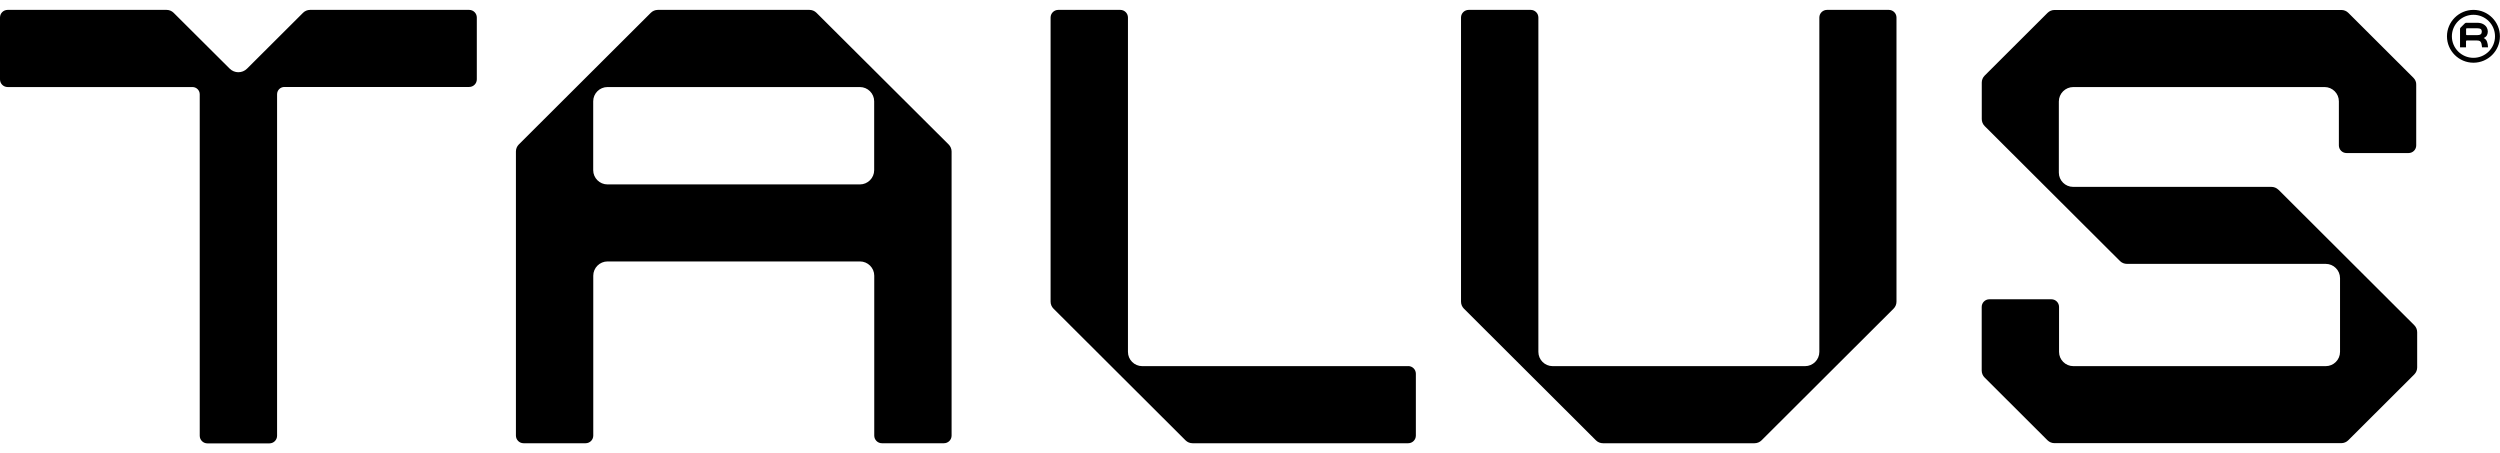 <svg width="160" height="29" viewBox="0 0 160 29" fill="none" xmlns="http://www.w3.org/2000/svg">
<g id="logo" clip-path="url(#clip0_63_591)">
<path id="Vector" d="M52.253 0.818C52.133 0.698 51.971 0.633 51.805 0.633H42.102C41.931 0.633 41.77 0.702 41.654 0.818L33.203 9.247C33.083 9.366 33.019 9.528 33.019 9.694V27.878C33.019 28.145 33.236 28.367 33.508 28.367H37.48C37.748 28.367 37.969 28.15 37.969 27.878V17.644C37.969 17.142 38.38 16.732 38.884 16.732H55.037C55.541 16.732 55.952 17.142 55.952 17.644V27.878C55.952 28.145 56.169 28.367 56.441 28.367H60.413C60.681 28.367 60.902 28.15 60.902 27.878V9.698C60.902 9.528 60.833 9.366 60.718 9.251L52.253 0.818ZM55.947 10.891C55.947 11.393 55.536 11.803 55.033 11.803H38.879C38.376 11.803 37.965 11.393 37.965 10.891V6.483C37.965 5.981 38.376 5.571 38.879 5.571H55.033C55.536 5.571 55.947 5.981 55.947 6.483V10.891ZM90.134 23.433H73.103C72.6 23.433 72.189 23.024 72.189 22.521V1.122C72.189 0.854 71.972 0.633 71.699 0.633H67.728C67.46 0.633 67.238 0.85 67.238 1.122V19.306C67.238 19.477 67.307 19.638 67.423 19.753L75.874 28.182C75.994 28.302 76.156 28.367 76.322 28.367H90.125C90.393 28.367 90.615 28.15 90.615 27.878V23.917C90.615 23.65 90.397 23.429 90.125 23.429L90.134 23.433ZM30.017 0.633H19.844C19.673 0.633 19.511 0.702 19.396 0.818L15.812 4.392C15.503 4.7 15.008 4.7 14.699 4.392L11.111 0.818C10.991 0.698 10.829 0.633 10.663 0.633H0.49C0.217 0.633 0 0.85 0 1.122V5.083C0 5.35 0.217 5.571 0.49 5.571H12.316C12.575 5.571 12.783 5.778 12.783 6.036V27.888C12.783 28.155 13 28.376 13.272 28.376H17.244C17.512 28.376 17.733 28.159 17.733 27.888V6.032C17.733 5.774 17.941 5.566 18.2 5.566H30.026C30.294 5.566 30.516 5.35 30.516 5.078V1.122C30.516 0.854 30.299 0.633 30.026 0.633H30.017ZM120.899 0.633H116.928C116.66 0.633 116.438 0.85 116.438 1.122V22.521C116.438 23.024 116.027 23.433 115.524 23.433H99.37C98.867 23.433 98.456 23.024 98.456 22.521V1.122C98.456 0.854 98.239 0.633 97.966 0.633H93.995C93.727 0.633 93.505 0.85 93.505 1.122V19.306C93.505 19.477 93.575 19.638 93.69 19.753L102.141 28.182C102.261 28.302 102.423 28.367 102.589 28.367H112.291C112.462 28.367 112.624 28.297 112.739 28.182L121.19 19.753C121.31 19.634 121.375 19.472 121.375 19.306V1.122C121.375 0.854 121.158 0.633 120.885 0.633H120.899ZM145.818 12.144C145.698 12.024 145.536 11.96 145.37 11.96H132.68C132.177 11.96 131.766 11.55 131.766 11.048V6.497C131.766 5.986 132.181 5.571 132.694 5.571H148.774C149.277 5.571 149.688 5.981 149.688 6.483V9.307C149.688 9.574 149.905 9.795 150.178 9.795H154.149C154.417 9.795 154.638 9.578 154.638 9.307V5.428C154.648 5.258 154.578 5.097 154.458 4.977L150.293 0.822C150.173 0.702 150.011 0.638 149.845 0.638H131.493C131.322 0.638 131.161 0.707 131.045 0.822L127.018 4.839C126.898 4.958 126.833 5.12 126.833 5.285V7.621C126.833 7.791 126.903 7.952 127.018 8.068L135.677 16.704C135.797 16.824 135.959 16.888 136.125 16.888H148.848C149.351 16.888 149.762 17.298 149.762 17.8V22.521C149.762 23.024 149.351 23.433 148.848 23.433H132.694C132.19 23.433 131.779 23.024 131.779 22.521V19.643C131.779 19.375 131.562 19.154 131.29 19.154H127.318C127.051 19.154 126.829 19.371 126.829 19.643V23.715C126.829 23.885 126.898 24.046 127.014 24.161L131.04 28.178C131.161 28.297 131.322 28.362 131.488 28.362H149.84C150.011 28.362 150.173 28.293 150.288 28.178L154.514 23.963C154.634 23.843 154.699 23.682 154.699 23.516V21.259C154.699 21.089 154.629 20.928 154.514 20.813L145.823 12.144H145.818ZM158.301 0.633C157.368 0.633 156.606 1.393 156.606 2.324C156.606 3.254 157.368 4.014 158.301 4.014C159.233 4.014 159.995 3.254 159.995 2.324C159.995 1.393 159.233 0.633 158.301 0.633ZM158.301 3.701C157.539 3.701 156.92 3.084 156.92 2.324C156.92 1.564 157.539 0.947 158.301 0.947C159.063 0.947 159.681 1.564 159.681 2.324C159.681 3.084 159.063 3.701 158.301 3.701ZM158.956 2.434C159.058 2.384 159.132 2.324 159.164 2.255C159.201 2.186 159.22 2.107 159.22 2.02C159.22 1.923 159.196 1.835 159.146 1.748C159.095 1.665 159.021 1.596 158.919 1.541C158.818 1.485 158.688 1.458 158.531 1.458H157.839C157.806 1.458 157.779 1.472 157.751 1.495L157.479 1.766C157.455 1.789 157.442 1.817 157.442 1.854V3.028H157.825V2.637C157.825 2.637 157.83 2.614 157.839 2.605C157.848 2.595 157.857 2.591 157.871 2.591H158.527C158.61 2.591 158.675 2.605 158.716 2.632C158.758 2.66 158.785 2.706 158.804 2.761C158.822 2.821 158.836 2.909 158.85 3.028H159.233C159.229 2.886 159.206 2.766 159.169 2.665C159.132 2.563 159.058 2.485 158.952 2.43L158.956 2.434ZM158.767 2.19C158.721 2.232 158.642 2.25 158.531 2.25H157.876C157.876 2.25 157.853 2.245 157.843 2.236C157.834 2.227 157.83 2.218 157.83 2.204V1.854C157.83 1.854 157.834 1.831 157.843 1.822C157.853 1.812 157.862 1.808 157.876 1.808H158.531C158.647 1.808 158.725 1.826 158.772 1.863C158.818 1.9 158.836 1.955 158.836 2.024C158.836 2.093 158.813 2.153 158.767 2.195V2.19Z" fill="black"/>
</g>
<defs>
<clipPath id="clip0_63_591">
<rect width="160" height="27.733" fill="white" transform="translate(0 0.633)"/>
</clipPath>
</defs>
</svg>
